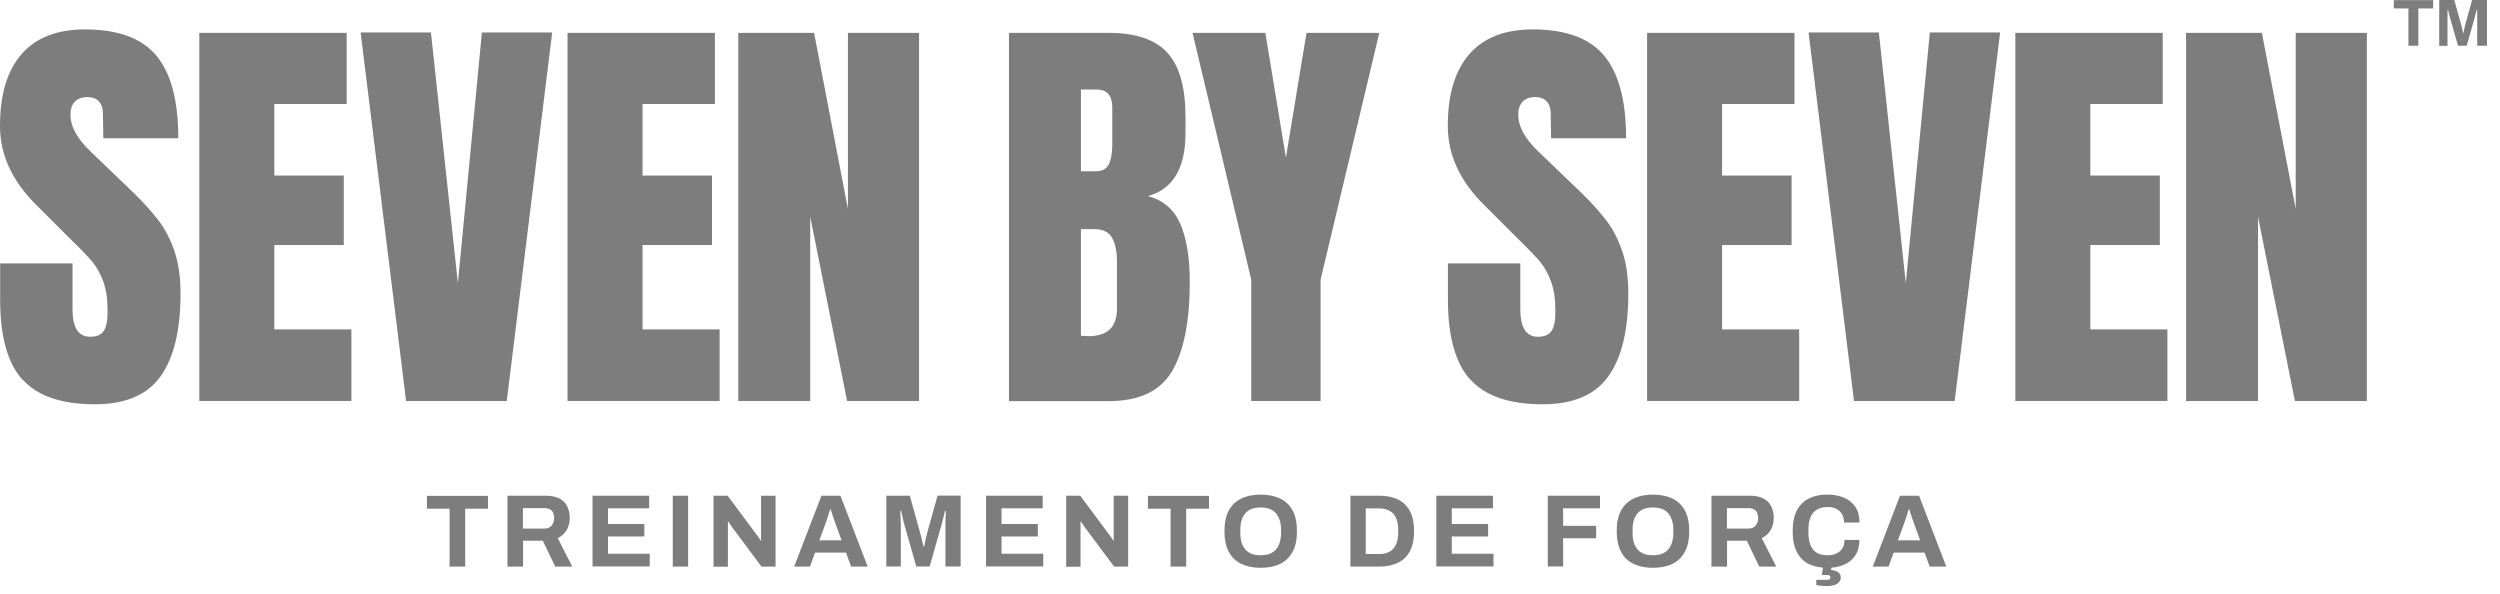 <?xml version="1.0" encoding="utf-8"?>
<svg xmlns="http://www.w3.org/2000/svg" fill="none" height="100%" overflow="visible" preserveAspectRatio="none" style="display: block;" viewBox="0 0 181 43" width="100%">
<g id="Group">
<g id="Group_2">
<path d="M174.37 3.31V0.61H173.31V0.01H176.16V0.61H175.09V3.31H174.37Z" fill="#7D7D7D" id="Vector"/>
<path d="M176.6 3.31V0H177.69L178.16 1.69C178.18 1.75 178.2 1.82 178.22 1.91C178.24 1.99 178.26 2.08 178.28 2.16C178.3 2.24 178.32 2.32 178.33 2.38H178.37C178.37 2.33 178.39 2.26 178.4 2.18C178.41 2.1 178.43 2.02 178.45 1.94C178.47 1.86 178.49 1.77 178.51 1.69L178.98 0H180.06V3.31H179.35V1.74C179.35 1.6 179.35 1.45 179.35 1.3C179.35 1.15 179.35 1.03 179.35 0.92C179.35 0.81 179.35 0.74 179.35 0.71H179.31C179.31 0.71 179.29 0.81 179.26 0.91C179.24 1 179.21 1.11 179.18 1.21C179.15 1.32 179.13 1.41 179.11 1.48L178.59 3.31H177.96L177.44 1.49C177.42 1.42 177.4 1.34 177.37 1.25C177.35 1.16 177.32 1.06 177.3 0.97C177.28 0.87 177.26 0.79 177.24 0.72H177.2C177.2 0.81 177.2 0.91 177.2 1.03C177.2 1.15 177.2 1.27 177.2 1.4C177.2 1.53 177.2 1.64 177.2 1.75V3.32H176.53L176.6 3.31Z" fill="#7D7D7D" id="Vector_2"/>
</g>
<g id="Group_3">
<path d="M32.55 41.02V36.83H30.91V35.9H35.33V36.83H33.68V41.02H32.56H32.55Z" fill="#7D7D7D" id="Vector_3"/>
<path d="M36.74 41.02V35.89H39.55C39.93 35.89 40.24 35.96 40.5 36.09C40.76 36.22 40.94 36.41 41.06 36.65C41.18 36.89 41.25 37.17 41.25 37.48C41.25 37.81 41.18 38.11 41.03 38.37C40.88 38.63 40.66 38.82 40.38 38.96L41.43 41.02H40.2L39.3 39.15H37.87V41.02H36.76H36.74ZM37.86 38.27H39.41C39.63 38.27 39.81 38.2 39.93 38.06C40.05 37.92 40.12 37.74 40.12 37.5C40.12 37.35 40.09 37.22 40.04 37.11C39.99 37 39.91 36.92 39.8 36.87C39.7 36.82 39.57 36.79 39.41 36.79H37.86V38.26V38.27Z" fill="#7D7D7D" id="Vector_4"/>
<path d="M42.9 41.02V35.89H47V36.8H44.02V37.94H46.65V38.84H44.02V40.09H47.04V41.01H42.9V41.02Z" fill="#7D7D7D" id="Vector_5"/>
<path d="M48.71 41.02V35.89H49.82V41.02H48.71Z" fill="#7D7D7D" id="Vector_6"/>
<path d="M51.66 41.02V35.89H52.68L54.74 38.66C54.74 38.66 54.81 38.74 54.85 38.81C54.89 38.87 54.94 38.93 54.98 38.99C55.02 39.05 55.05 39.1 55.06 39.13H55.1V35.89H56.15V41.02H55.13L53.02 38.19C52.97 38.12 52.92 38.04 52.86 37.96C52.81 37.88 52.77 37.81 52.74 37.77H52.7V41.03H51.65L51.66 41.02Z" fill="#7D7D7D" id="Vector_7"/>
<path d="M57.5 41.02L59.47 35.89H60.85L62.82 41.02H61.62L61.25 40.01H59.01L58.64 41.02H57.49H57.5ZM59.34 39.12H60.93L60.47 37.86C60.45 37.81 60.43 37.74 60.4 37.66C60.37 37.58 60.34 37.5 60.31 37.4C60.28 37.31 60.25 37.21 60.22 37.12C60.19 37.03 60.17 36.94 60.14 36.87H60.1C60.07 36.96 60.04 37.08 60 37.2C59.96 37.33 59.92 37.45 59.88 37.57C59.84 37.69 59.81 37.78 59.78 37.86L59.32 39.12H59.34Z" fill="#7D7D7D" id="Vector_8"/>
<path d="M64.17 41.02V35.89H65.87L66.6 38.51C66.63 38.6 66.66 38.72 66.69 38.85C66.72 38.98 66.75 39.11 66.78 39.23C66.81 39.36 66.84 39.47 66.86 39.57H66.92C66.92 39.49 66.95 39.38 66.97 39.27C66.99 39.16 67.02 39.03 67.05 38.89C67.08 38.76 67.11 38.63 67.15 38.5L67.88 35.88H69.55V41.01H68.45V38.58C68.45 38.36 68.45 38.13 68.45 37.9C68.45 37.67 68.45 37.47 68.47 37.31C68.47 37.14 68.48 37.03 68.48 36.98H68.42C68.41 37.04 68.39 37.14 68.35 37.28C68.31 37.43 68.27 37.58 68.23 37.75C68.19 37.92 68.15 38.06 68.11 38.18L67.31 41.01H66.34L65.53 38.18C65.5 38.08 65.47 37.95 65.43 37.81C65.39 37.67 65.36 37.52 65.33 37.37C65.3 37.22 65.27 37.09 65.24 36.98H65.18C65.18 37.11 65.19 37.28 65.2 37.46C65.21 37.64 65.2 37.84 65.22 38.04C65.22 38.24 65.22 38.42 65.22 38.58V41.01H64.17V41.02Z" fill="#7D7D7D" id="Vector_9"/>
<path d="M71.39 41.02V35.89H75.49V36.8H72.51V37.94H75.14V38.84H72.51V40.09H75.53V41.01H71.39V41.02Z" fill="#7D7D7D" id="Vector_10"/>
<path d="M77.19 41.02V35.89H78.21L80.27 38.66C80.27 38.66 80.34 38.74 80.38 38.81C80.42 38.87 80.47 38.93 80.51 38.99C80.55 39.05 80.58 39.1 80.59 39.13H80.63V35.89H81.68V41.02H80.66L78.55 38.19C78.5 38.12 78.45 38.04 78.39 37.96C78.34 37.88 78.3 37.81 78.27 37.77H78.23V41.03H77.18L77.19 41.02Z" fill="#7D7D7D" id="Vector_11"/>
<path d="M84.75 41.02V36.83H83.11V35.9H87.53V36.83H85.88V41.02H84.76H84.75Z" fill="#7D7D7D" id="Vector_12"/>
<path d="M91.27 41.11C90.73 41.11 90.26 41.01 89.86 40.82C89.47 40.63 89.16 40.33 88.96 39.94C88.75 39.55 88.65 39.05 88.65 38.46C88.65 37.87 88.75 37.36 88.96 36.97C89.17 36.58 89.47 36.29 89.86 36.1C90.25 35.91 90.72 35.81 91.27 35.81C91.82 35.81 92.3 35.91 92.69 36.1C93.08 36.29 93.38 36.58 93.59 36.97C93.8 37.36 93.9 37.86 93.9 38.46C93.9 39.06 93.8 39.55 93.59 39.94C93.38 40.33 93.08 40.63 92.69 40.82C92.3 41.01 91.83 41.11 91.27 41.11ZM91.27 40.2C91.51 40.2 91.73 40.17 91.91 40.1C92.09 40.03 92.25 39.93 92.37 39.79C92.49 39.65 92.59 39.48 92.65 39.28C92.71 39.08 92.75 38.85 92.75 38.59V38.36C92.75 38.1 92.72 37.86 92.65 37.66C92.58 37.46 92.49 37.28 92.37 37.15C92.25 37.01 92.09 36.91 91.91 36.84C91.73 36.77 91.51 36.74 91.27 36.74C91.03 36.74 90.82 36.77 90.63 36.84C90.45 36.91 90.29 37.01 90.17 37.15C90.05 37.29 89.95 37.46 89.89 37.66C89.83 37.86 89.8 38.1 89.8 38.36V38.59C89.8 38.85 89.83 39.08 89.89 39.28C89.95 39.48 90.05 39.65 90.17 39.79C90.29 39.93 90.45 40.03 90.63 40.1C90.81 40.17 91.03 40.2 91.27 40.2Z" fill="#7D7D7D" id="Vector_13"/>
<path d="M97.77 41.02V35.89H99.86C100.39 35.89 100.85 35.98 101.22 36.17C101.59 36.35 101.88 36.63 102.08 37.01C102.28 37.39 102.38 37.87 102.38 38.46C102.38 39.05 102.28 39.52 102.08 39.9C101.88 40.28 101.59 40.56 101.22 40.74C100.85 40.92 100.39 41.02 99.86 41.02H97.77ZM98.88 40.11H99.85C100.07 40.11 100.27 40.08 100.45 40.01C100.63 39.94 100.77 39.85 100.88 39.72C100.99 39.59 101.08 39.43 101.14 39.24C101.2 39.05 101.23 38.83 101.23 38.57V38.35C101.23 38.1 101.2 37.87 101.14 37.68C101.08 37.49 100.99 37.33 100.88 37.2C100.77 37.07 100.62 36.98 100.45 36.91C100.28 36.84 100.08 36.81 99.85 36.81H98.88V40.11Z" fill="#7D7D7D" id="Vector_14"/>
<path d="M103.99 41.02V35.89H108.09V36.8H105.11V37.94H107.74V38.84H105.11V40.09H108.13V41.01H103.99V41.02Z" fill="#7D7D7D" id="Vector_15"/>
<path d="M112.06 41.02V35.89H115.84V36.8H113.17V38.07H115.56V38.97H113.17V41.01H112.06V41.02Z" fill="#7D7D7D" id="Vector_16"/>
<path d="M119.67 41.11C119.13 41.11 118.66 41.01 118.26 40.82C117.87 40.63 117.56 40.33 117.36 39.94C117.16 39.55 117.05 39.05 117.05 38.46C117.05 37.87 117.15 37.36 117.36 36.97C117.57 36.58 117.87 36.29 118.26 36.1C118.65 35.91 119.12 35.81 119.67 35.81C120.22 35.81 120.7 35.91 121.09 36.1C121.48 36.29 121.78 36.58 121.99 36.97C122.2 37.36 122.3 37.86 122.3 38.46C122.3 39.06 122.2 39.55 121.99 39.94C121.78 40.33 121.48 40.63 121.09 40.82C120.7 41.01 120.23 41.11 119.67 41.11ZM119.67 40.2C119.91 40.2 120.13 40.17 120.31 40.1C120.49 40.03 120.65 39.93 120.77 39.79C120.89 39.65 120.99 39.48 121.05 39.28C121.11 39.08 121.15 38.85 121.15 38.59V38.36C121.15 38.1 121.12 37.86 121.05 37.66C120.98 37.46 120.89 37.28 120.77 37.15C120.65 37.01 120.49 36.91 120.31 36.84C120.13 36.77 119.91 36.74 119.67 36.74C119.43 36.74 119.22 36.77 119.03 36.84C118.85 36.91 118.69 37.01 118.57 37.15C118.45 37.29 118.35 37.46 118.29 37.66C118.23 37.86 118.2 38.1 118.2 38.36V38.59C118.2 38.85 118.23 39.08 118.29 39.28C118.35 39.48 118.45 39.65 118.57 39.79C118.69 39.93 118.85 40.03 119.03 40.1C119.21 40.17 119.43 40.2 119.67 40.2Z" fill="#7D7D7D" id="Vector_17"/>
<path d="M123.91 41.02V35.89H126.72C127.1 35.89 127.41 35.96 127.67 36.09C127.93 36.22 128.11 36.41 128.23 36.65C128.35 36.89 128.42 37.17 128.42 37.48C128.42 37.81 128.35 38.11 128.2 38.37C128.05 38.63 127.83 38.82 127.55 38.96L128.6 41.02H127.37L126.47 39.15H125.04V41.02H123.93H123.91ZM125.03 38.27H126.58C126.8 38.27 126.98 38.2 127.1 38.06C127.22 37.92 127.29 37.74 127.29 37.5C127.29 37.35 127.26 37.22 127.21 37.11C127.16 37 127.08 36.92 126.97 36.87C126.87 36.82 126.74 36.79 126.58 36.79H125.03V38.26V38.27Z" fill="#7D7D7D" id="Vector_18"/>
<path d="M132.32 41.11C131.79 41.11 131.33 41.02 130.95 40.83C130.57 40.64 130.28 40.35 130.09 39.96C129.89 39.57 129.79 39.07 129.79 38.46C129.79 37.56 130.01 36.9 130.45 36.46C130.89 36.02 131.51 35.81 132.32 35.81C132.76 35.81 133.15 35.88 133.5 36.03C133.85 36.18 134.12 36.4 134.33 36.7C134.53 37 134.63 37.38 134.63 37.83H133.51C133.51 37.59 133.46 37.39 133.36 37.22C133.26 37.06 133.13 36.93 132.95 36.84C132.77 36.75 132.57 36.71 132.33 36.71C132.01 36.71 131.75 36.77 131.54 36.9C131.33 37.02 131.18 37.21 131.08 37.45C130.98 37.69 130.93 37.99 130.93 38.34V38.57C130.93 38.93 130.98 39.23 131.08 39.47C131.18 39.71 131.33 39.89 131.53 40.02C131.73 40.14 131.99 40.2 132.31 40.2C132.56 40.2 132.78 40.16 132.96 40.07C133.14 39.99 133.29 39.86 133.39 39.7C133.49 39.54 133.54 39.33 133.54 39.09H134.62C134.62 39.54 134.52 39.92 134.32 40.22C134.12 40.52 133.85 40.74 133.5 40.89C133.15 41.04 132.75 41.11 132.3 41.11H132.32ZM132.31 42.43C132.18 42.43 132.03 42.43 131.89 42.41C131.74 42.4 131.61 42.38 131.5 42.36V41.98H132.21C132.31 41.98 132.39 41.97 132.44 41.95C132.49 41.93 132.52 41.88 132.52 41.8C132.52 41.74 132.5 41.7 132.46 41.67C132.42 41.64 132.34 41.63 132.22 41.63H131.9L132.01 40.9H132.62L132.57 41.27C132.69 41.27 132.8 41.3 132.91 41.34C133.02 41.38 133.1 41.44 133.17 41.51C133.24 41.58 133.27 41.68 133.27 41.81C133.27 41.94 133.24 42.04 133.17 42.12C133.11 42.2 133.02 42.27 132.93 42.31C132.83 42.35 132.73 42.39 132.62 42.4C132.51 42.42 132.4 42.43 132.31 42.43Z" fill="#7D7D7D" id="Vector_19"/>
<path d="M135.59 41.02L137.56 35.89H138.94L140.91 41.02H139.71L139.34 40.01H137.1L136.73 41.02H135.58H135.59ZM137.43 39.12H139.02L138.56 37.86C138.54 37.81 138.52 37.74 138.49 37.66C138.46 37.58 138.43 37.5 138.4 37.4C138.37 37.3 138.34 37.21 138.31 37.12C138.28 37.03 138.26 36.94 138.23 36.87H138.19C138.16 36.96 138.13 37.08 138.09 37.2C138.05 37.33 138.01 37.45 137.97 37.57C137.93 37.69 137.9 37.78 137.87 37.86L137.41 39.12H137.43Z" fill="#7D7D7D" id="Vector_20"/>
</g>
<g id="Group_4">
<path d="M1.62 27.48C0.54 26.28 0.01 24.35 0.01 21.68V19.07H5.25V22.39C5.25 23.71 5.67 24.38 6.52 24.38C7 24.38 7.33 24.24 7.51 23.96C7.7 23.68 7.79 23.21 7.79 22.55C7.79 21.68 7.69 20.96 7.48 20.39C7.27 19.82 7.01 19.35 6.69 18.96C6.37 18.58 5.8 17.98 4.97 17.18L2.67 14.88C0.89 13.14 0 11.22 0 9.11C0 6.84 0.52 5.1 1.57 3.91C2.61 2.72 4.14 2.13 6.15 2.13C8.55 2.13 10.28 2.77 11.33 4.04C12.38 5.31 12.91 7.3 12.91 10.01H7.48L7.45 8.18C7.45 7.83 7.35 7.55 7.16 7.34C6.96 7.13 6.69 7.03 6.34 7.03C5.93 7.03 5.62 7.14 5.41 7.37C5.2 7.6 5.1 7.91 5.1 8.3C5.1 9.17 5.6 10.07 6.59 11L9.69 13.98C10.41 14.68 11.01 15.35 11.49 15.98C11.97 16.61 12.35 17.36 12.64 18.21C12.93 19.07 13.07 20.09 13.07 21.27C13.07 23.9 12.59 25.89 11.63 27.24C10.67 28.59 9.08 29.27 6.87 29.27C4.45 29.27 2.7 28.67 1.63 27.47L1.62 27.48Z" fill="#7D7D7D" id="Vector_21"/>
<path d="M14.43 29.03V2.38H25.1V7.53H19.86V12.71H24.89V17.74H19.86V23.85H25.44V29.03H14.43Z" fill="#7D7D7D" id="Vector_22"/>
<path d="M29.4 29.03L26.11 2.35H31.2L33.15 20.5L34.89 2.35H39.98L36.69 29.03H29.4Z" fill="#7D7D7D" id="Vector_23"/>
<path d="M41.09 29.03V2.38H51.76V7.53H46.52V12.71H51.55V17.74H46.52V23.85H52.1V29.03H41.09Z" fill="#7D7D7D" id="Vector_24"/>
<path d="M53.45 29.03V2.38H58.94L61.39 15.13V2.38H66.54V29.03H61.33L58.66 15.69V29.03H53.45Z" fill="#7D7D7D" id="Vector_25"/>
<path d="M73.05 2.38H80.28C82.22 2.38 83.64 2.86 84.51 3.81C85.39 4.76 85.83 6.31 85.83 8.46V9.64C85.83 12.18 84.92 13.7 83.1 14.2C84.22 14.49 85 15.16 85.46 16.22C85.91 17.27 86.14 18.67 86.14 20.41C86.14 23.24 85.72 25.39 84.87 26.85C84.02 28.31 82.49 29.04 80.28 29.04H73.05V2.39V2.38ZM79.35 12.4C79.8 12.4 80.11 12.23 80.28 11.89C80.45 11.55 80.53 11.07 80.53 10.45V7.78C80.53 6.91 80.15 6.48 79.38 6.48H78.26V12.4H79.35ZM80.87 22.36V19.04C80.87 18.23 80.75 17.62 80.51 17.21C80.27 16.8 79.85 16.59 79.25 16.59H78.26V24.31L78.79 24.34C80.18 24.34 80.87 23.68 80.87 22.35V22.36Z" fill="#7D7D7D" id="Vector_26"/>
<path d="M90.59 29.03V20.25L86.34 2.38H91.61L93.1 11.41L94.59 2.38H99.86L95.61 20.25V29.03H90.58H90.59Z" fill="#7D7D7D" id="Vector_27"/>
<path d="M106.44 27.48C105.36 26.28 104.83 24.35 104.83 21.68V19.07H110.07V22.39C110.07 23.71 110.49 24.38 111.34 24.38C111.82 24.38 112.15 24.24 112.33 23.96C112.52 23.68 112.61 23.21 112.61 22.55C112.61 21.68 112.51 20.96 112.3 20.39C112.09 19.82 111.83 19.35 111.51 18.96C111.19 18.58 110.62 17.98 109.79 17.18L107.49 14.88C105.71 13.14 104.82 11.22 104.82 9.11C104.82 6.84 105.34 5.1 106.39 3.91C107.43 2.72 108.96 2.13 110.97 2.13C113.37 2.13 115.1 2.77 116.15 4.04C117.2 5.31 117.73 7.3 117.73 10.01H112.3L112.27 8.18C112.27 7.83 112.17 7.55 111.98 7.34C111.78 7.13 111.51 7.03 111.16 7.03C110.75 7.03 110.44 7.14 110.23 7.37C110.02 7.6 109.92 7.91 109.92 8.3C109.92 9.17 110.42 10.07 111.41 11L114.51 13.98C115.23 14.68 115.83 15.35 116.31 15.98C116.79 16.61 117.17 17.36 117.46 18.21C117.75 19.07 117.89 20.09 117.89 21.27C117.89 23.9 117.41 25.89 116.45 27.24C115.49 28.59 113.9 29.27 111.69 29.27C109.27 29.27 107.52 28.67 106.45 27.47L106.44 27.48Z" fill="#7D7D7D" id="Vector_28"/>
<path d="M119.25 29.03V2.38H129.92V7.53H124.68V12.71H129.71V17.74H124.68V23.85H130.26V29.03H119.25Z" fill="#7D7D7D" id="Vector_29"/>
<path d="M134.23 29.03L130.94 2.35H136.03L137.98 20.5L139.72 2.35H144.81L141.52 29.03H134.23Z" fill="#7D7D7D" id="Vector_30"/>
<path d="M145.91 29.03V2.38H156.58V7.53H151.34V12.71H156.37V17.74H151.34V23.85H156.92V29.03H145.91Z" fill="#7D7D7D" id="Vector_31"/>
<path d="M158.27 29.03V2.38H163.76L166.21 15.13V2.38H171.36V29.03H166.15L163.48 15.69V29.03H158.27Z" fill="#7D7D7D" id="Vector_32"/>
</g>
</g>
</svg>
